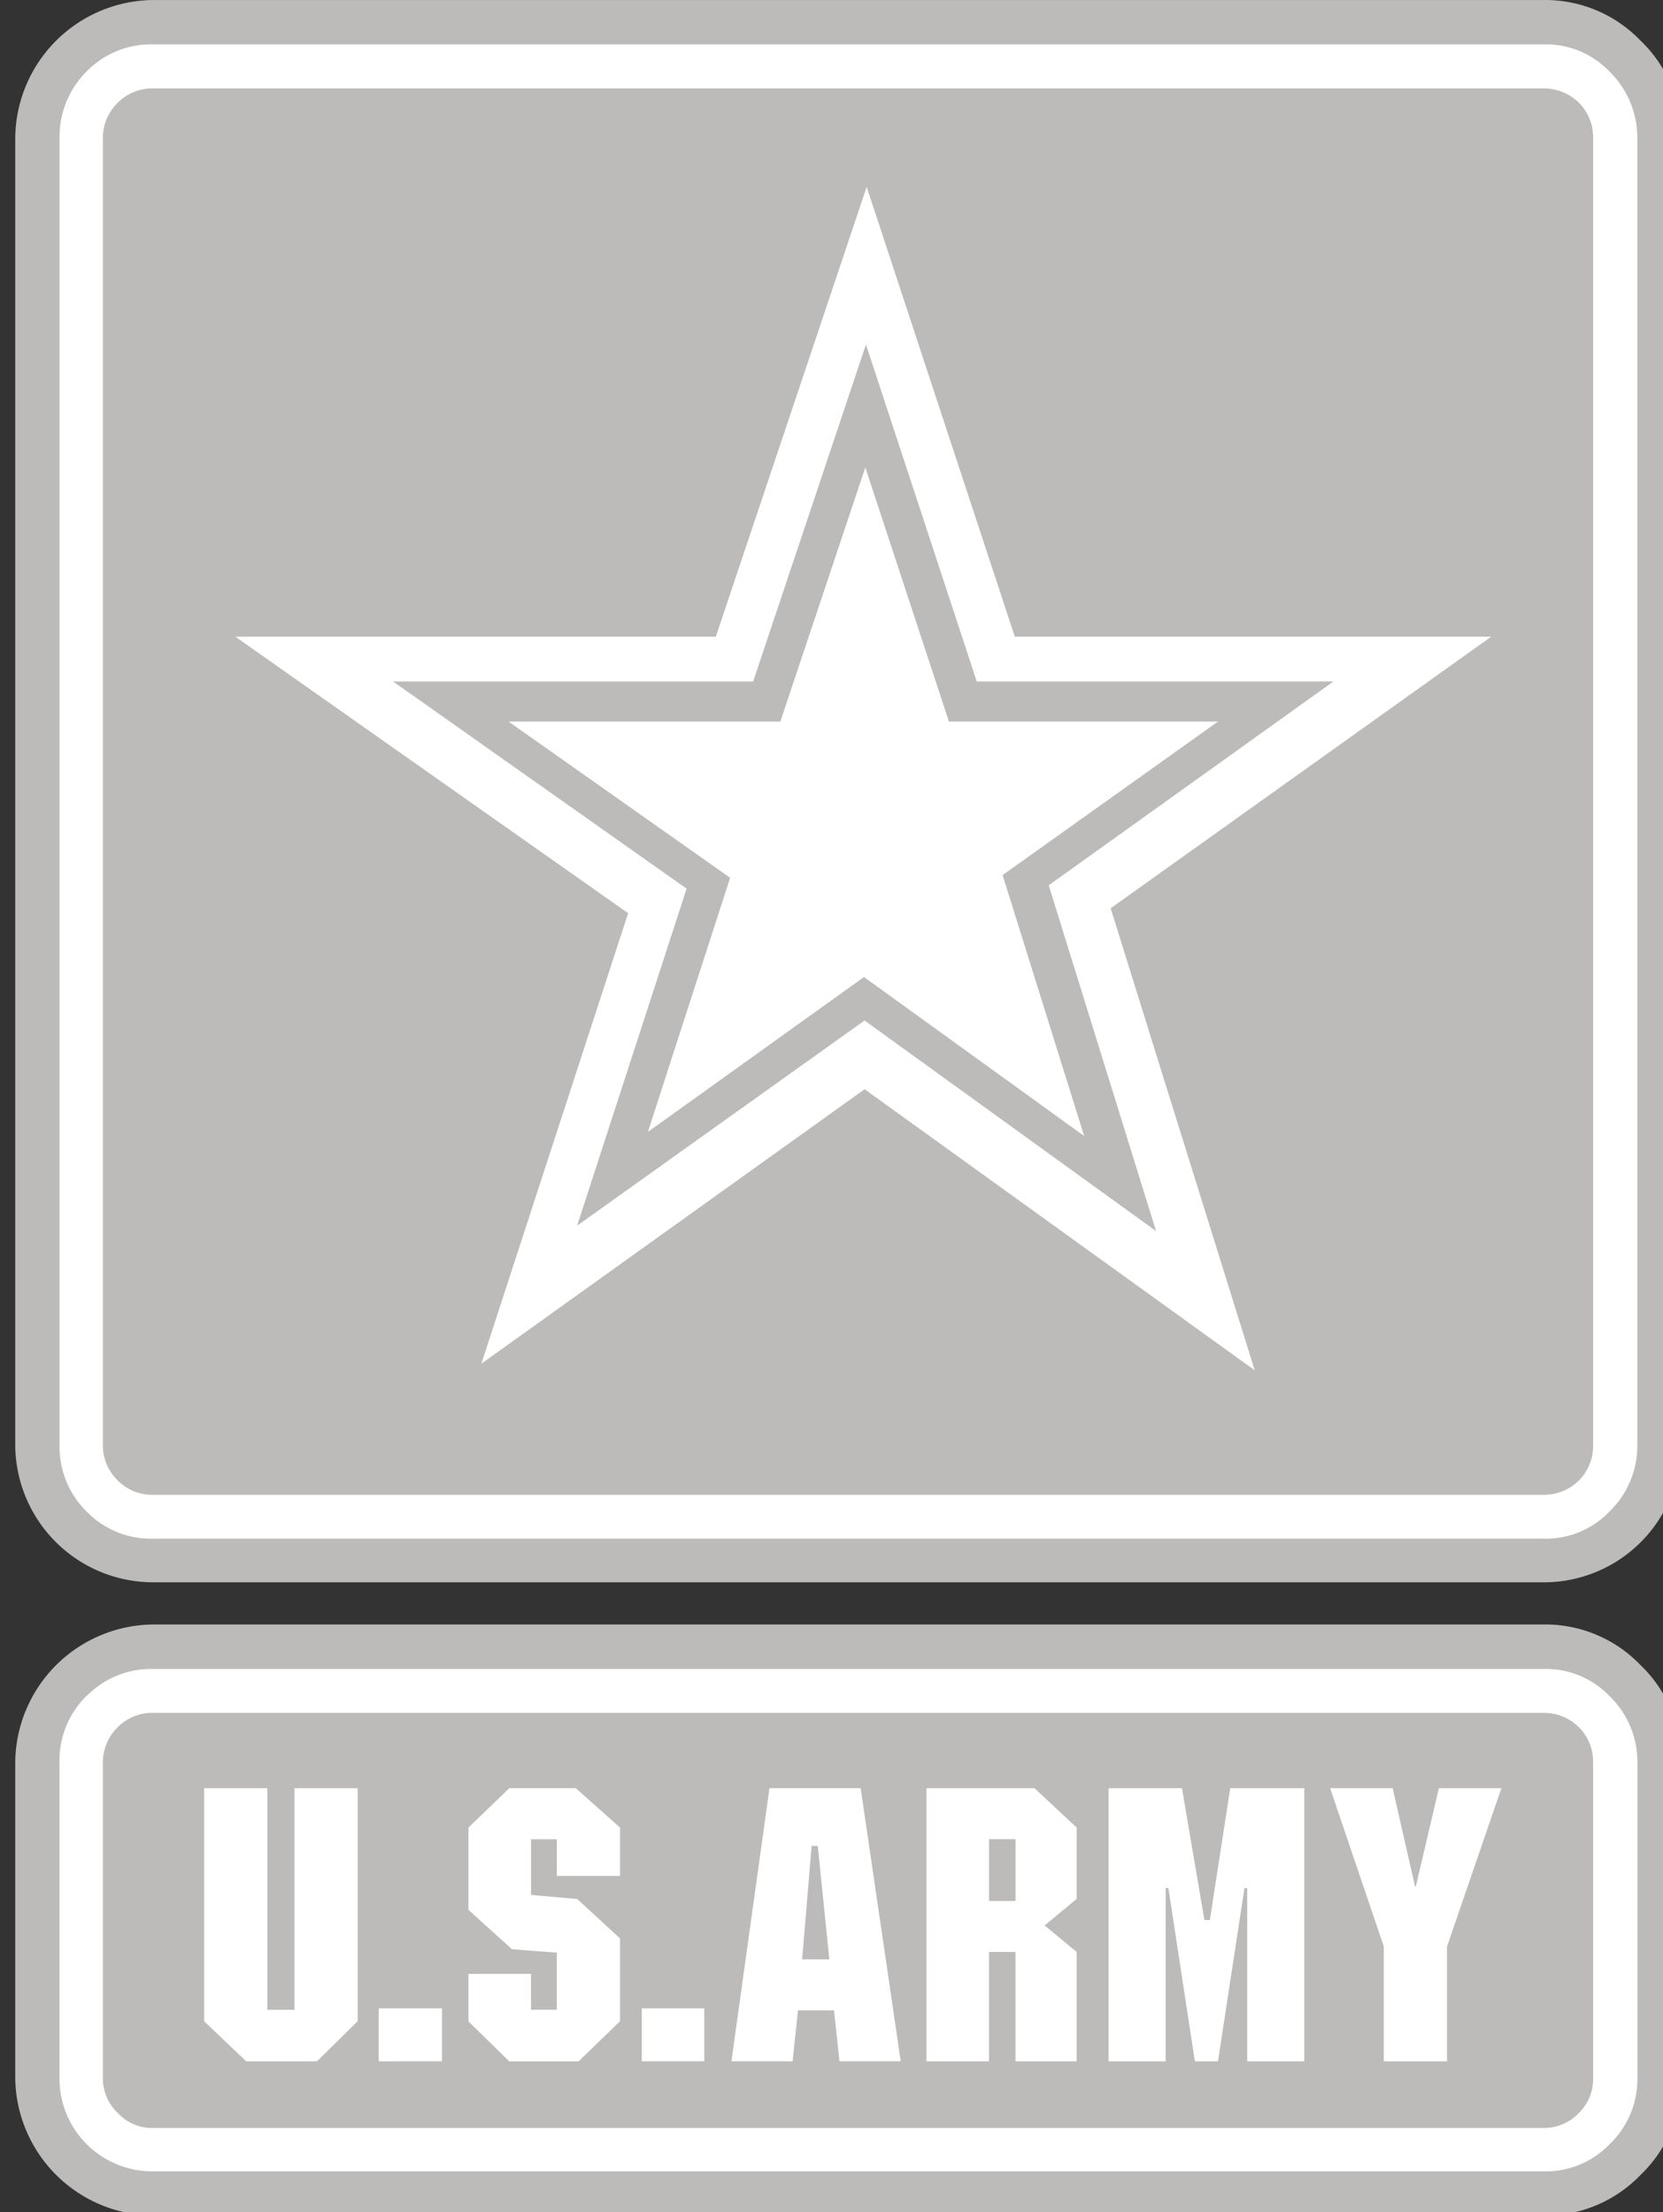 <?xml version="1.0" encoding="UTF-8" standalone="no"?>
<svg
   xmlns:dc="http://purl.org/dc/elements/1.1/"
   xmlns:cc="http://creativecommons.org/ns#"
   xmlns:rdf="http://www.w3.org/1999/02/22-rdf-syntax-ns#"
   xmlns:svg="http://www.w3.org/2000/svg"
   xmlns="http://www.w3.org/2000/svg"
   width="17.898mm"
   height="23.812mm"
   viewBox="0 0 17.898 23.812"
   version="1.1"
   id="svg506">
  <rect x="0" y="0" width="17.898" height="23.812" fill="#333333" stroke="none"/>
  <defs
     id="defs500" />
  <g
     id="layer1"
     transform="translate(-142.242,-140.796)">
    <g
       data-name="Group 9"
       id="g52"
       transform="matrix(0.265,0,0,0.265,37.731,140.796)">
      <path
         data-name="Path 92"
         d="m 300.608,340.719 a 5.357,5.357 0 0 0 -3.946,-1.656 h -56.468 a 5.655,5.655 0 0 0 -5.6,5.6 v 53.1 a 5.607,5.607 0 0 0 5.6,5.575 h 56.468 a 5.56,5.56 0 0 0 5.575,-5.575 v -53.1 a 5.289,5.289 0 0 0 -1.629,-3.946 z"
         transform="translate(160.406,-339.062)"
         style="fill:#bcbbba;fill-rule:evenodd"
         id="path32" />
      <path
         data-name="Path 93"
         d="m 301.954,346.148 a 3.758,3.758 0 0 0 -1.132,-2.7 3.582,3.582 0 0 0 -2.677,-1.1 h -56.468 a 3.642,3.642 0 0 0 -2.7,1.1 3.729,3.729 0 0 0 -1.1,2.7 v 53.1 a 3.685,3.685 0 0 0 1.1,2.7 3.642,3.642 0 0 0 2.7,1.1 h 56.468 a 3.581,3.581 0 0 0 2.677,-1.1 3.713,3.713 0 0 0 1.132,-2.7 z"
         transform="translate(158.923,-340.545)"
         style="fill:#ffffff;fill-rule:evenodd"
         id="path34" />
      <path
         data-name="Path 94"
         d="m 301.041,346.2 a 2.028,2.028 0 0 0 -1.435,-0.58 h -56.468 a 1.98,1.98 0 0 0 -1.435,0.58 2,2 0 0 0 -0.607,1.435 v 53.1 a 2,2 0 0 0 0.607,1.435 1.976,1.976 0 0 0 1.435,0.58 h 56.468 a 2.024,2.024 0 0 0 1.435,-0.58 1.979,1.979 0 0 0 0.579,-1.435 v -53.1 a 1.981,1.981 0 0 0 -0.579,-1.435 z"
         transform="translate(157.462,-342.028)"
         style="fill:#bcbbba;fill-rule:evenodd"
         id="path36" />
      <path
         data-name="Path 95"
         d="m 301.93,371.2 h -19.347 l -6.017,-18.27 -6.126,18.27 h -19.513 l 15.952,11.233 -5.962,18.3 15.566,-11.15 15.843,11.417 -5.851,-18.767 z"
         transform="translate(153.013,-345.337)"
         style="fill:#ffffff;fill-rule:evenodd"
         id="path38" />
      <path
         data-name="Path 96"
         d="m 300.821,378.313 h -14.49 l -4.5,-13.689 -4.581,13.689 h -14.626 l 11.923,8.417 -4.447,13.69 11.675,-8.335 11.84,8.556 -4.361,-14.048 11.564,-8.28 z"
         transform="translate(147.719,-350.631)"
         style="fill:#bcbbba;fill-rule:evenodd"
         id="path40" />
      <path
         data-name="Path 97"
         d="m 291.259,390.309 8.749,-6.238 h -10.929 l -3.395,-10.322 -3.45,10.322 h -11.04 l 9,6.348 -3.34,10.322 8.776,-6.292 8.942,6.459 -3.312,-10.6 z"
         transform="translate(143.84,-354.761)"
         style="fill:#ffffff;fill-rule:evenodd"
         id="path42" />
      <path
         data-name="Path 98"
         d="m 240.194,459.609 a 5.654,5.654 0 0 0 -5.6,5.6 v 12.834 a 5.654,5.654 0 0 0 5.6,5.575 h 56.468 a 5.359,5.359 0 0 0 3.946,-1.655 5.274,5.274 0 0 0 1.629,-3.919 v -12.832 a 5.291,5.291 0 0 0 -1.629,-3.947 5.357,5.357 0 0 0 -3.946,-1.656 z"
         transform="translate(160.406,-393.62)"
         style="fill:#bcbbba;fill-rule:evenodd"
         id="path44" />
      <path
         data-name="Path 99"
         d="m 238.973,463.991 a 3.684,3.684 0 0 0 -1.1,2.7 v 12.834 a 3.77,3.77 0 0 0 3.808,3.781 h 56.468 a 3.58,3.58 0 0 0 2.677,-1.1 3.649,3.649 0 0 0 1.132,-2.677 V 466.7 a 3.712,3.712 0 0 0 -1.132,-2.7 3.578,3.578 0 0 0 -2.677,-1.1 h -56.472 a 3.638,3.638 0 0 0 -2.7,1.1 z"
         transform="translate(158.923,-395.103)"
         style="fill:#ffffff;fill-rule:evenodd"
         id="path46" />
      <path
         data-name="Path 100"
         d="m 243.138,466.164 a 1.98,1.98 0 0 0 -1.435,0.579 2.006,2.006 0 0 0 -0.607,1.435 v 12.834 a 1.941,1.941 0 0 0 0.607,1.407 1.9,1.9 0 0 0 1.435,0.608 h 56.468 a 1.942,1.942 0 0 0 1.435,-0.608 1.917,1.917 0 0 0 0.579,-1.407 v -12.833 a 1.982,1.982 0 0 0 -0.579,-1.435 2.028,2.028 0 0 0 -1.435,-0.579 z"
         transform="translate(157.462,-396.586)"
         style="fill:#bcbbba;fill-rule:evenodd"
         id="path48" />
      <path
         data-name="Path 101"
         d="m 284.045,476.259 v -2.9 l -1.711,-1.6 h -4.389 v 11.094 h 2.539 v -4.443 h 1.076 v 4.443 h 2.484 v -4.443 l -1.3,-1.077 1.3,-1.076 z m -35.437,-4.5 v 9.466 l 1.711,1.629 h 2.87 l 1.656,-1.629 v -9.466 h -2.567 v 9 h -1.1 v -9 z m 32.953,2.07 v 2.511 h -1.076 v -2.511 z m 11.729,-2.07 h -3.008 l -0.828,5.354 h -0.221 l -0.911,-5.354 h -2.981 v 11.094 h 2.318 v -7.038 h 0.111 l 1.076,7.038 h 0.938 l 1.076,-7.038 h 0.111 v 7.038 h 2.318 v -11.092 z m 4.527,4 h -0.028 l -0.911,-4 h -2.539 l 2.18,6.43 v 4.664 h 2.567 v -4.664 l 2.208,-6.43 h -2.539 z m -39.549,7.093 V 480.7 H 255.7 v 2.153 z m 8.114,-2.153 v 2.153 h 2.539 V 480.7 Z m -0.883,-7.341 -1.794,-1.6 H 261 l -1.656,1.6 v 3.342 l 1.766,1.6 1.821,0.139 v 2.318 h -1.048 V 479.3 h -2.539 v 1.932 l 1.656,1.623 h 2.815 l 1.684,-1.629 v -3.366 l -1.739,-1.6 -1.876,-0.166 v -2.262 h 1.048 v 1.49 h 2.568 v -1.959 z m 9.77,-1.6 h -3.7 l -1.546,11.094 h 2.484 l 0.221,-2.07 h 1.463 l 0.221,2.07 h 2.488 l -1.628,-11.094 z m -2.374,6.954 0.386,-4.609 h 0.249 l 0.47,4.609 z"
         transform="translate(154.063,-399.119)"
         style="fill:#ffffff;fill-rule:evenodd"
         id="path50" />
    </g>
  </g>
</svg>
